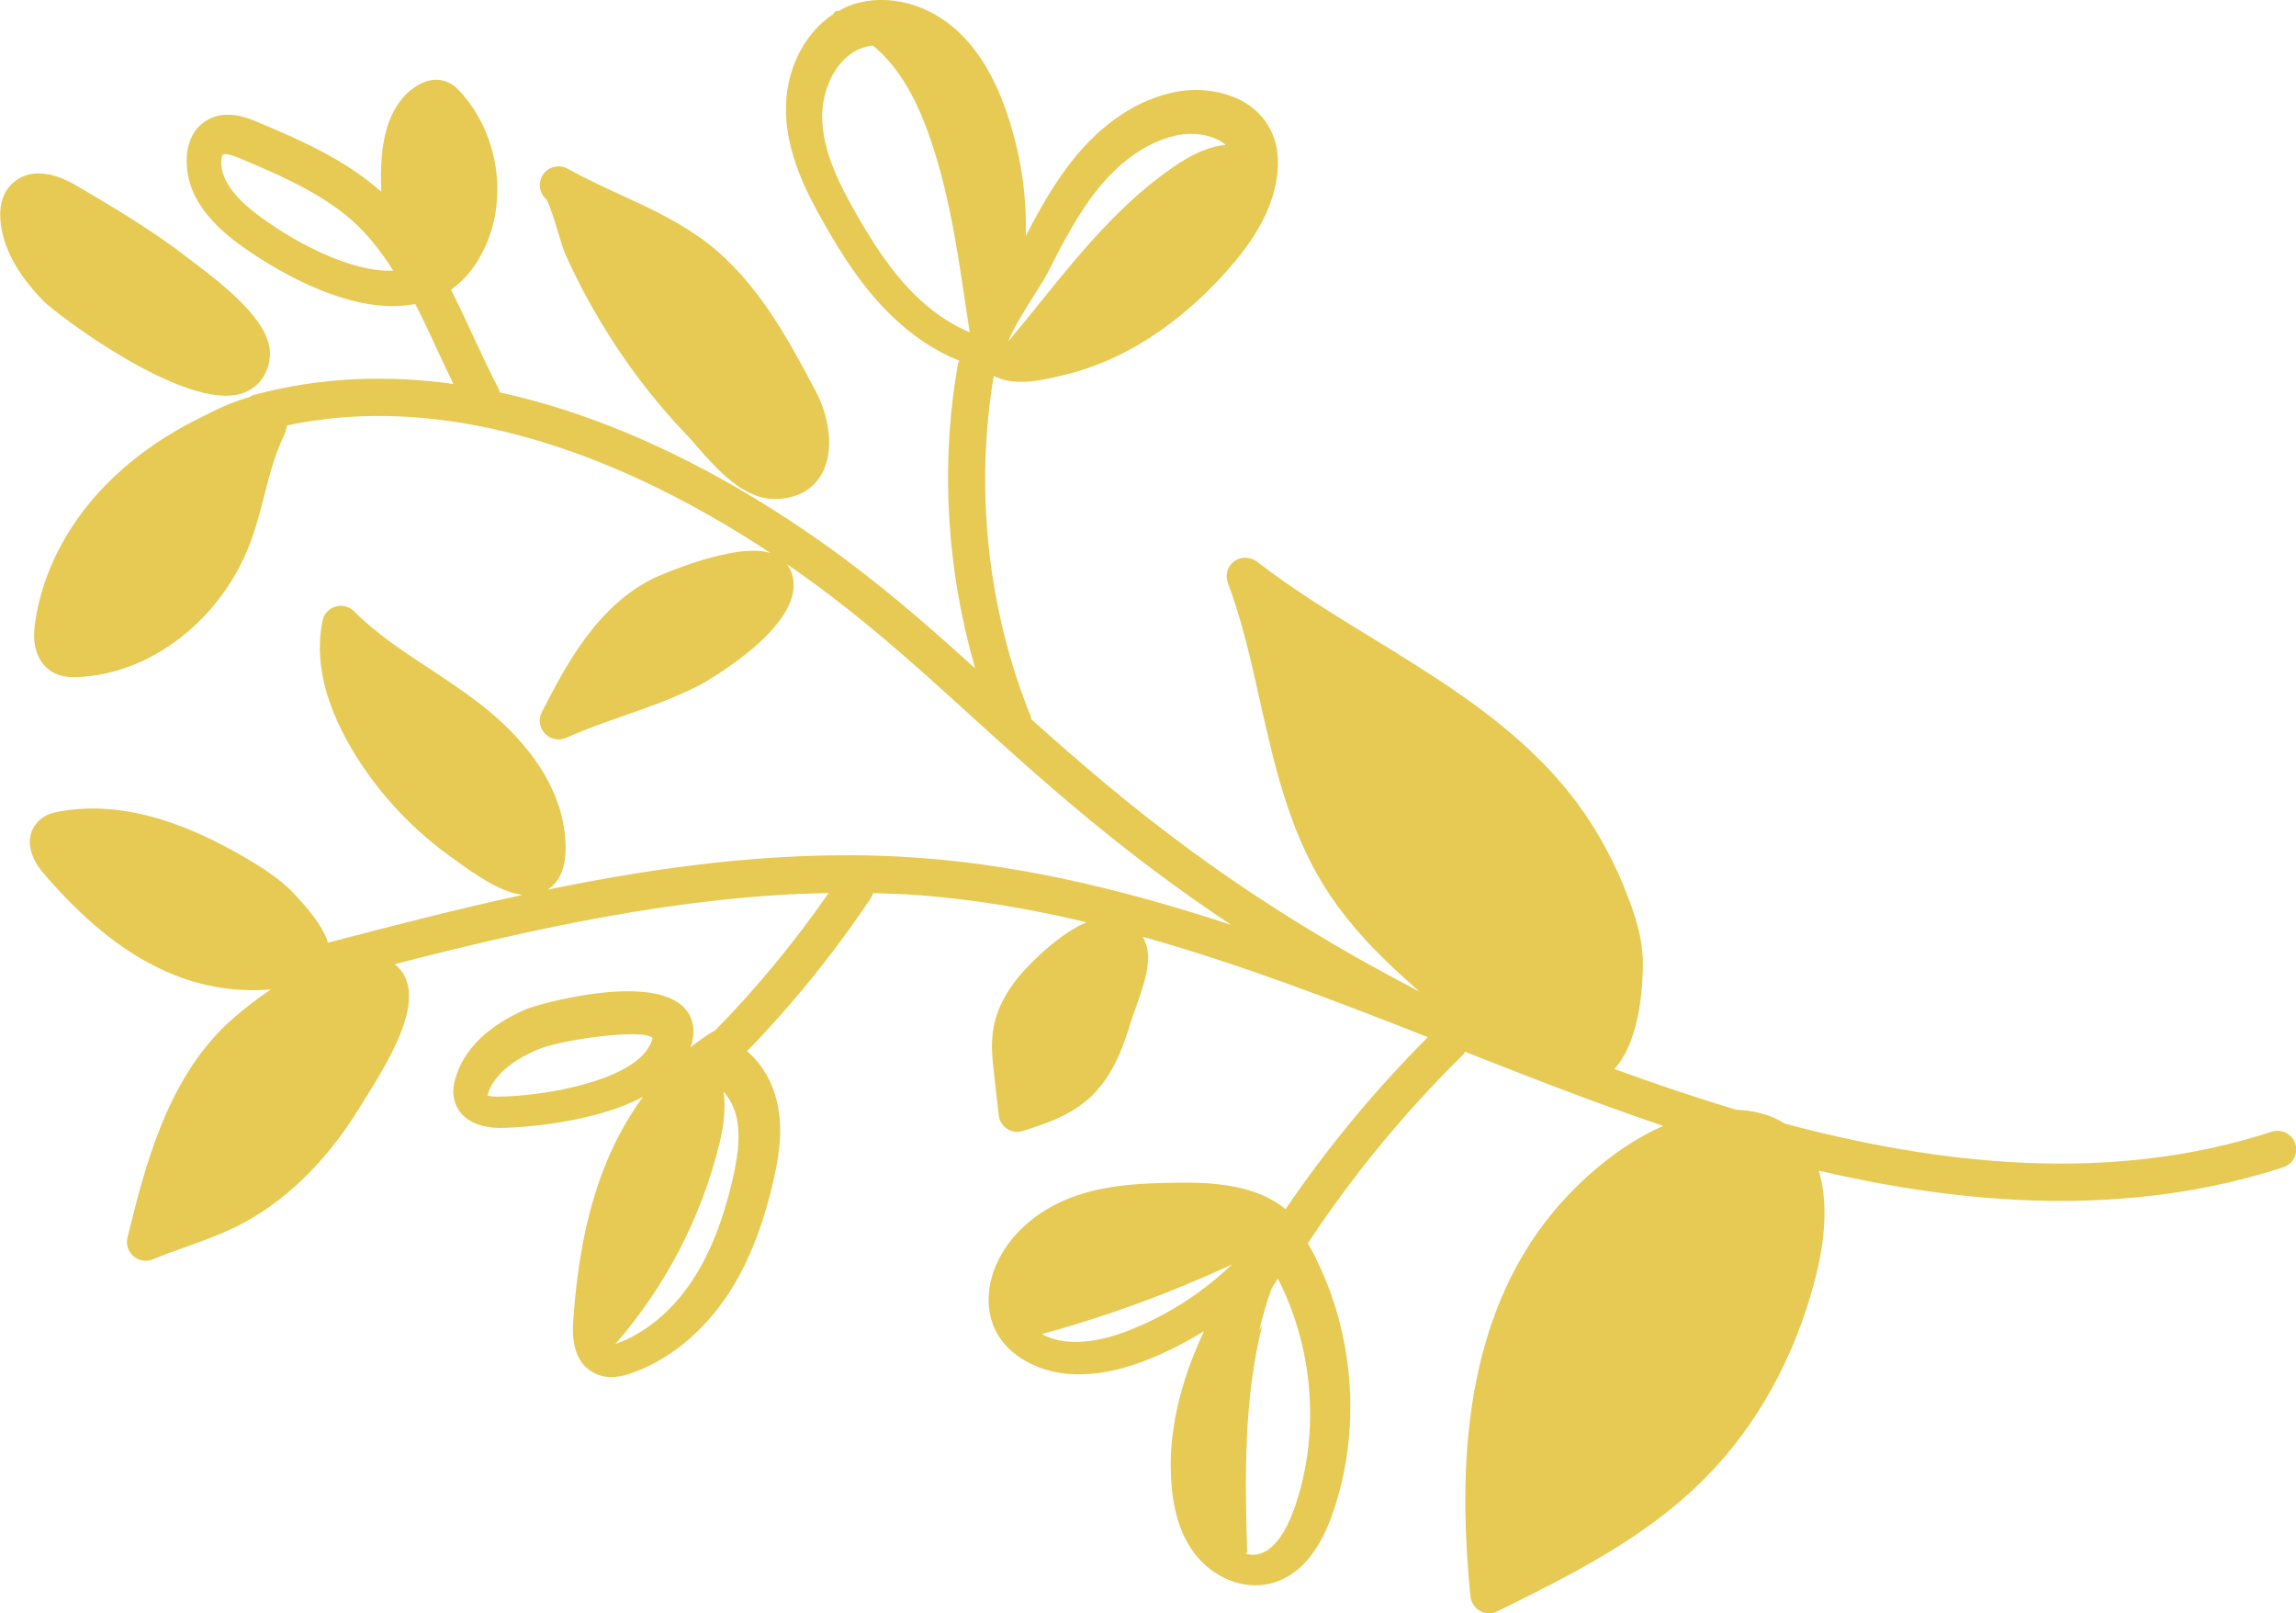 <?xml version="1.0" encoding="utf-8"?>
<!-- Generator: Adobe Illustrator 16.0.1, SVG Export Plug-In . SVG Version: 6.00 Build 0)  -->
<!DOCTYPE svg PUBLIC "-//W3C//DTD SVG 1.1//EN" "http://www.w3.org/Graphics/SVG/1.1/DTD/svg11.dtd">
<svg version="1.1" id="Layer_1" xmlns="http://www.w3.org/2000/svg" xmlns:xlink="http://www.w3.org/1999/xlink" x="0px" y="0px"
	 width="115px" height="80.78px" viewBox="0 0 115 80.78" enable-background="new 0 0 115 80.78" xml:space="preserve">
<g id="Group" transform="matrix(0.259 -0.966 0.966 0.259 -0 70.606)">
	<path id="Shape" fill="#E7CA54" d="M67.389,11.372L67.389,11.372c0.133-0.503-0.172-1.019-0.675-1.145
		c-0.444-0.112-0.9,0.112-1.085,0.51c-0.232,0.245-1.085,0.775-1.509,1.032c-0.41,0.251-0.767,0.483-0.926,0.616
		c-0.94,0.767-1.846,1.601-2.706,2.482c-1.714,1.767-3.21,3.685-4.427,5.704c-0.113,0.192-0.265,0.41-0.424,0.648
		c-0.82,1.224-1.939,2.905-1.542,4.414c0.344,1.297,1.139,1.78,1.747,1.958c1.344,0.391,2.978-0.383,3.991-1.33
		c2.118-1.966,4.513-4.189,5.758-7.134c0.092-0.225,0.185-0.457,0.264-0.689c0.489-1.39,0.735-2.839,0.973-4.242
		C66.998,13.218,67.157,12.292,67.389,11.372L67.389,11.372z"/>
	<path id="Shape_1_" fill="#E7CA54" d="M54.206-12.298c-0.496,0.834-3.527,8.332-1.906,10.819c0.444,0.682,1.165,1,2.031,0.893
		c1.655-0.198,2.813-2.753,3.765-5.128l0.139-0.344c0.212-0.503,0.404-1.019,0.582-1.529c0.556-1.581,0.993-3.163,1.39-4.606
		c0.609-2.203-0.417-2.977-0.887-3.203c-0.516-0.251-1.125-0.251-1.807,0C56.257-14.932,55.178-13.92,54.206-12.298L54.206-12.298z"
		/>
	<path id="Shape_2_" fill="#E7CA54" d="M59.291-3.043c0.007-0.013,0.006-0.02,0.013-0.033c0.529-1.489,1.469-3.533,3.487-4.076
		c0.814-0.245,1.602-0.126,2.151,0.331c0.94,0.781,0.761,2.065,0.681,2.614c-0.258,1.866-0.575,4.195-1.495,6.28
		c-0.086,0.198-0.179,0.39-0.271,0.576c0.57-0.185,1.145-0.331,1.734-0.437c2.178-0.39,3.342,0.251,3.938,0.867
		c0.331,0.337,0.503,0.721,0.51,1.125c0.006,0.192-0.033,0.371-0.086,0.516c-0.073,0.206-0.179,0.364-0.232,0.45
		c-1.456,2.309-4.361,3.639-7.061,3.236c-1.059-0.159-1.939-0.535-2.634-1.118c-0.668,0.602-1.356,1.178-2.045,1.753
		c-0.741,0.623-1.469,1.231-2.143,1.853c-0.047,0.04-0.099,0.053-0.146,0.086c0.298,6.201-1.204,12.256-2.792,16.742
		c-0.325,0.92-0.649,1.774-0.966,2.548c-1.032,2.541-2.191,4.884-3.421,7.286c4.374-2.654,9.404-4.334,14.472-4.778
		c0.049-0.005,0.095,0.003,0.14,0.01c0.022,0.004,0.043,0.007,0.065,0.009c0.145-1.297,0.596-2.627,1.324-3.917
		c0.986-1.76,2.336-3.197,3.527-4.374c1.37-1.363,2.905-2.7,4.85-3.296c1.985-0.609,4.09-0.192,5.427,1
		c0.112,0.006,0.212,0.092,0.219,0.212l0,0.013c0.119,0.119,0.245,0.245,0.351,0.384c1.066,1.423,1.211,3.501,0.357,5.34
		c-0.635,1.363-1.754,2.574-3.428,3.706c-1.741,1.178-3.68,2.031-5.724,2.534c1.502,0.331,3.044,0.715,4.513,1.39
		c1.39,0.642,3.263,1.826,4.314,3.844c0.602,1.152,0.815,2.629,0.384,3.853c-0.205,0.582-0.556,1.104-1.079,1.514
		c-0.536,0.417-1.217,0.681-2.025,0.781c-1.952,0.245-3.811-0.523-5.043-1.126c-2.342-1.151-5.512-3.235-7.345-6.684l-0.093-0.172
		c-0.443-0.82-1.072-2.025-0.821-3.137c-5.73,0.549-11.402,2.74-15.988,6.207c-0.04,0.027-0.086,0.04-0.126,0.06
		c-2.866,5.638-5.923,12.229-8.14,22.308c0.232-0.463,0.457-0.914,0.681-1.337c1.013-1.932,2.079-3.482,3.256-4.718
		c2.283-2.409,5.222-3.945,8.061-5.434c1.793-0.939,3.653-1.906,5.281-3.077c0.344-0.245,0.8-0.238,1.131,0.026
		c0.325,0.265,0.424,0.715,0.278,1.098c-0.887,2.119-1.561,4.402-2.217,6.612c-0.457,1.541-0.92,3.103-1.463,4.638
		c-0.927,2.62-2.091,5.161-3.851,7.386c-1.119,1.409-2.495,2.692-4.083,3.817c-0.714,0.504-1.675,1.119-2.773,1.423
		c-0.9,0.245-3.772,0.913-5.518,0c-0.181,2.05-0.325,4.208-0.392,6.432c0.172,0.734,0.206,1.482,0.047,2.217
		c-0.027,0.1-0.054,0.198-0.087,0.297c0.014,7.994,1.277,16.532,5.923,23.665c0.165,0.251,0.192,0.556,0.099,0.821
		c-0.066,0.192-0.191,0.358-0.37,0.477c-0.437,0.278-1.013,0.157-1.298-0.279c-4.446-6.835-5.942-14.81-6.187-22.427
		c-1.251,0.782-3.037,1.211-5.261,1.232c-4.064,0.04-7.914-0.912-11.136-2.773c-3.655-2.098-6.414-5.247-9.087-8.293
		c-0.205-0.23-0.278-0.547-0.205-0.846c0.073-0.271,0.291-0.543,0.583-0.65c4.572-1.713,11.394-3.751,17.801-1.699
		c2.124,0.682,4.142,1.812,5.837,3.262c0.562,0.483,1.118,1.046,1.614,1.668c0.094-1.43,0.206-2.818,0.332-4.162
		c0.199-2.124,0.438-4.255,0.683-6.387c-0.061-0.019-0.12-0.025-0.172-0.059c-3.514-2.071-7.254-3.772-11.131-5.063
		c-3.328,3.29-8.206,5.083-12.871,4.692c-2.059-0.171-3.435-0.893-4.097-2.145c-0.63-1.184-0.436-2.786,0.476-3.977
		c0.675-0.88,1.668-1.542,3.038-2.031c2.554-0.913,5.241-0.887,7.861-0.423c-0.727-0.683-1.409-1.43-2.018-2.23
		c-1.609-2.111-2.218-4.182-1.747-5.989c0.193-0.775,0.575-1.423,1.106-1.886c0.7-0.609,1.674-0.914,2.745-0.853
		c1.781,0.106,3.561,1.204,4.759,2.951c1,1.455,1.516,3.117,1.998,4.831c0.49,1.734,0.901,3.825,0.112,5.54
		c3.528,1.223,6.936,2.792,10.165,4.652c0.563-4.984,1.099-10.053,1.158-15.088c-0.079,0.072-0.172,0.152-0.277,0.224
		c-0.747,0.524-1.907,0.471-3.349,0.345c-0.258-0.02-0.489-0.04-0.661-0.046c-1.469-0.047-3.004-0.206-4.296-1.078
		c-1.071-0.722-1.76-1.787-2.362-2.727c-0.152-0.231-0.192-0.522-0.105-0.794c0.085-0.258,0.284-0.477,0.548-0.582l1.973-0.774
		c0.675-0.265,1.449-0.569,2.308-0.622c0.822-0.053,1.702,0.132,2.674,0.562c0.034,0.013,2.369,1.105,3.52,2.581
		c-0.079-2.833-0.338-5.652-0.861-8.431c-0.145-0.761-0.317-1.522-0.496-2.276c-0.079-0.007-0.152,0-0.225-0.027
		c-3.13-1.059-6.174-2.409-9.059-4.017c-0.417,0.887-1.178,1.661-2.171,2.164c-1.255,0.635-2.652,0.754-3.858,0.794
		c-2.342,0.073-4.301-0.165-6.002-0.734c-2.151-0.721-3.944-2.019-5.056-3.666c-0.264-0.391-0.596-0.993-0.476-1.701
		c0.105-0.628,0.582-1.443,2.21-1.76c3.217-0.628,5.83-0.768,8.225-0.45c1.033,0.139,2.285,0.41,3.568,0.907
		c-2.191-2.363-3.33-6.412-3.342-6.466c-0.325-1.197-0.06-2.144,0.722-2.601c0.39-0.231,0.8-0.251,1.071-0.244
		c1.523,0.02,3.005,0.907,4.296,2.548c0.31,0.391,3.07,4.976,2.268,7.247c-0.052,0.158-0.125,0.304-0.218,0.436
		c-0.231,0.344-0.761,0.821-1.774,0.742c0.371,0.278,0.728,0.575,1.08,0.912c0.02,0.021,0.033,0.04,0.052,0.06
		c2.588,1.463,5.314,2.7,8.114,3.706c-2.046-7.114-5.565-13.857-9.066-20.065c-0.119,0.265-0.292,0.503-0.522,0.695
		c-1.323,1.052-3.99,0.351-6.393-0.39l-0.41-0.126c-3.091-0.9-5.658-2.435-7.419-4.433c-0.615-0.702-1.144-1.456-1.648-2.191
		c-0.331-0.483-0.662-0.96-1.019-1.422C9.051,5.17,9.01,4.786,9.163,4.468c0.153-0.325,0.471-0.53,0.828-0.536
		c3.579-0.073,8.04-0.159,11.627,2.045c0.608,0.384,1.422,0.967,2.23,1.675c-0.656-1.84-0.788-3.726-0.437-5.619
		c0.403-2.183,1.396-4.374,3.11-6.895c0.721-1.059,1.746-1.403,2.548-0.853c0.351,0.231,0.523,0.582,0.603,0.747
		c1.263,2.594,1.309,5.837,0.152,9.907c-0.1,0.337-0.199,0.688-0.324,1.032c-0.179,0.516-0.398,1.026-0.69,1.509
		c-0.86,1.429-1.509,2.052-1.959,2.33c1.61,2.819,3.27,5.751,4.838,8.794c-0.159-1.059,0.311-2.442,0.874-3.878l0.092-0.245
		c0.893-2.316,2.283-4.453,4.01-6.174c1.846-1.84,3.759-2.826,5.685-2.939c0.344-0.02,0.675,0.146,0.853,0.444
		c0.152,0.238,0.179,0.536,0.086,0.801c-0.02,0.053-0.04,0.106-0.073,0.159c-0.78,1.343-1.271,2.812-1.793,4.388
		c-0.311,0.933-0.622,1.86-0.993,2.766c-0.934,2.27-2.681,5.162-5.724,6.095c-1.072,0.324-1.885,0.231-2.441-0.278
		c2.792,5.572,5.22,11.495,6.385,17.709c0.98,5.221,1.073,10.528,0.775,15.815c2.112-6.28,4.506-10.958,6.71-15.246
		c1.476-2.859,2.859-5.559,4.057-8.504c0.298-0.735,0.609-1.548,0.92-2.422c-0.073,0.093-0.153,0.179-0.225,0.238
		c-2.196,1.819-6.534-2.656-6.736-2.865c-0.004-0.003-0.006-0.006-0.007-0.007c-0.94-1.033-1.727-2.177-2.482-3.289
		c-0.602-0.88-1.172-1.714-1.813-2.495c-0.252-0.311-0.278-0.755-0.073-1.086c0.212-0.344,0.609-0.516,0.999-0.43
		c2.475,0.536,5.857,1.271,7.954,3.706c0.001,0.001,0.002,0.002,0.004,0.004c0.119,0.147,2.787,3.418,2.702,5.289
		c2.263-6.77,4.142-16.702-0.099-25.041c-0.185,0.013-0.39,0.014-0.629-0.033c-0.966-0.178-1.965-0.172-3.017-0.159
		c-0.05,0.001-0.1,0.001-0.149,0.002c-0.774,0.006-1.57,0.013-2.372-0.068c-4.083-0.404-7.669-3.137-8.729-6.645
		c-0.113-0.37-0.205-0.807-0.066-1.29c0.145-0.437,0.576-1.231,2.052-1.423c2.706-0.357,5.618,0.325,8.205,1.926
		c1.376,0.847,2.693,1.965,3.898,3.329c0.787,0.867,1.35,1.568,1.674,2.157c0.066,0.06,0.132,0.126,0.179,0.205
		c1.76,3.031,2.713,6.267,3.117,9.51c0.417-0.364,0.84-0.722,1.277-1.085c0.708-0.589,1.416-1.184,2.098-1.8
		C57.465,2.906,58.669-1.283,59.291-3.043z M62.282,1.209c0.807-1.853,1.098-3.944,1.356-5.79c0.106-0.775-0.013-0.9-0.033-0.907
		c-0.026-0.027-0.192-0.053-0.423,0.019c-0.9,0.265-1.615,1.205-2.237,2.952c-0.417,1.105-1.456,4.467-0.748,6.769
		C61.058,3.32,61.799,2.315,62.282,1.209z M67.693,4.236c-1.098,1.628-3.183,2.555-5.122,2.263
		c-0.622-0.093-1.131-0.285-1.542-0.576l0.053-0.053c1.33-0.926,2.872-1.568,4.473-1.859C66.244,3.885,67.137,3.826,67.693,4.236z
		 M21.549,19.499c-0.02-0.066-0.046,0.126,0.046,0.477c0.649,2.356,2.455,6.108,4.288,6.677c0.424,0.132,0.57,0.085,0.57,0.085
		c0.351-0.588-1.284-4.433-2.052-5.406C23.753,20.505,22.733,19.52,21.549,19.499z M68.988,25.873
		c-1.099,1.085-2.343,2.409-3.217,3.964c-0.437,0.781-0.913,1.866-1.078,3.097l1.363-0.596c2.786-1.211,5.665-2.468,8.153-4.288
		c1.158-0.847,2.461-2.058,3.096-3.527c-0.079-0.192-0.172-0.378-0.291-0.536c-0.86-1.152-2.64-1.35-3.944-0.947
		C71.516,23.517,70.186,24.682,68.988,25.873z M77.167,27.225c-0.49,1.045-1.396,2.012-2.78,2.945
		c-2.309,1.561-5.023,2.495-7.835,2.693c-0.199,0.013-0.437,0.001-0.687-0.012l-0.021-0.001c-0.059-0.007-0.132-0.007-0.192-0.007
		l0.589-0.258c2.806-1.224,5.711-2.495,8.239-4.341c1.085-0.794,2.283-1.893,3.004-3.236C77.604,25.71,77.498,26.503,77.167,27.225z
		 M19.299,28.025c2.236,0.298,4.263,1.099,5.81,2.283c-0.649,0.45-1.601,0.689-2.898,0.715c-3.799,0.086-7.571-0.767-10.965-2.448
		c0.106-0.04,0.245-0.08,0.437-0.12C14.686,27.873,17.109,27.734,19.299,28.025z M15.234,31.809c1.49,0.497,3.237,0.708,5.347,0.642
		c0.999-0.033,2.144-0.126,3.07-0.589c0.483-0.245,0.867-0.595,1.131-0.992c-0.667,0.291-1.514,0.449-2.567,0.476
		c-3.818,0.086-7.624-0.761-11.052-2.435C12.045,30.195,13.488,31.227,15.234,31.809z M76.886,40.36
		c-0.807-1.556-2.316-2.496-3.435-3.012c-1.516-0.702-3.209-1.066-4.844-1.41c-0.318-0.066-0.761-0.205-1.27-0.364
		c-0.735-0.232-1.88-0.589-2.588-0.655c0.728,0.331,1.456,0.662,2.191,0.986c3.03,1.343,6.167,2.733,8.669,4.983
		c0.741,0.668,1.23,1.344,1.469,1.999C77.421,42.179,77.296,41.147,76.886,40.36z M71.603,42.828
		c-2.091-1.025-4.924-2.871-6.518-5.876l-0.093-0.179c-0.173-0.318-0.57-1.052-0.656-1.535c0.794,0.371,1.602,0.735,2.409,1.086
		c2.998,1.329,6.102,2.7,8.55,4.903c0.602,0.542,1.264,1.297,1.442,2.111c-0.013,0.014-0.026,0.034-0.04,0.041
		c-0.265,0.204-0.635,0.337-1.098,0.396C74.481,43.92,73.211,43.623,71.603,42.828z M19.027,48.034
		c1.205,0.066,2.442,0.867,3.316,2.138c0.834,1.217,1.298,2.72,1.734,4.275c0.371,1.316,0.701,2.886,0.292,4.043
		c0,0.007-0.006,0.014-0.006,0.014c-0.101-0.047-0.199-0.099-0.298-0.153c-2.56-2.937-4.825-6.128-6.77-9.503
		c0.08-0.152,0.184-0.304,0.324-0.424C17.948,48.14,18.458,48.001,19.027,48.034z M17.178,49.412
		c-0.37,1.535,0.569,3.203,1.429,4.327c1.203,1.588,2.706,2.932,4.407,3.971C20.843,55.117,18.886,52.337,17.178,49.412z
		 M9.644,61.324c0.442-0.583,1.158-1.039,2.177-1.402c2.64-0.945,5.538-0.702,8.34-0.038C16.405,60,12.665,61.09,9.256,62.121
		c0.012-0.057,0.026-0.112,0.044-0.168C9.379,61.735,9.492,61.523,9.644,61.324z M9.256,62.121l-0.061,0.018
		c0.006,0.213,0.053,0.417,0.145,0.589c0.425,0.807,1.648,1.072,2.594,1.151c3.945,0.331,8.055-1.105,10.992-3.771
		c-0.191-0.06-0.377-0.112-0.569-0.172c-0.732-0.06-1.464-0.074-2.197-0.051c0.106,0.025,0.21,0.051,0.316,0.076
		c-3.885,0.059-7.73,1.171-11.236,2.231C9.246,62.168,9.251,62.145,9.256,62.121z"/>
</g>
</svg>

